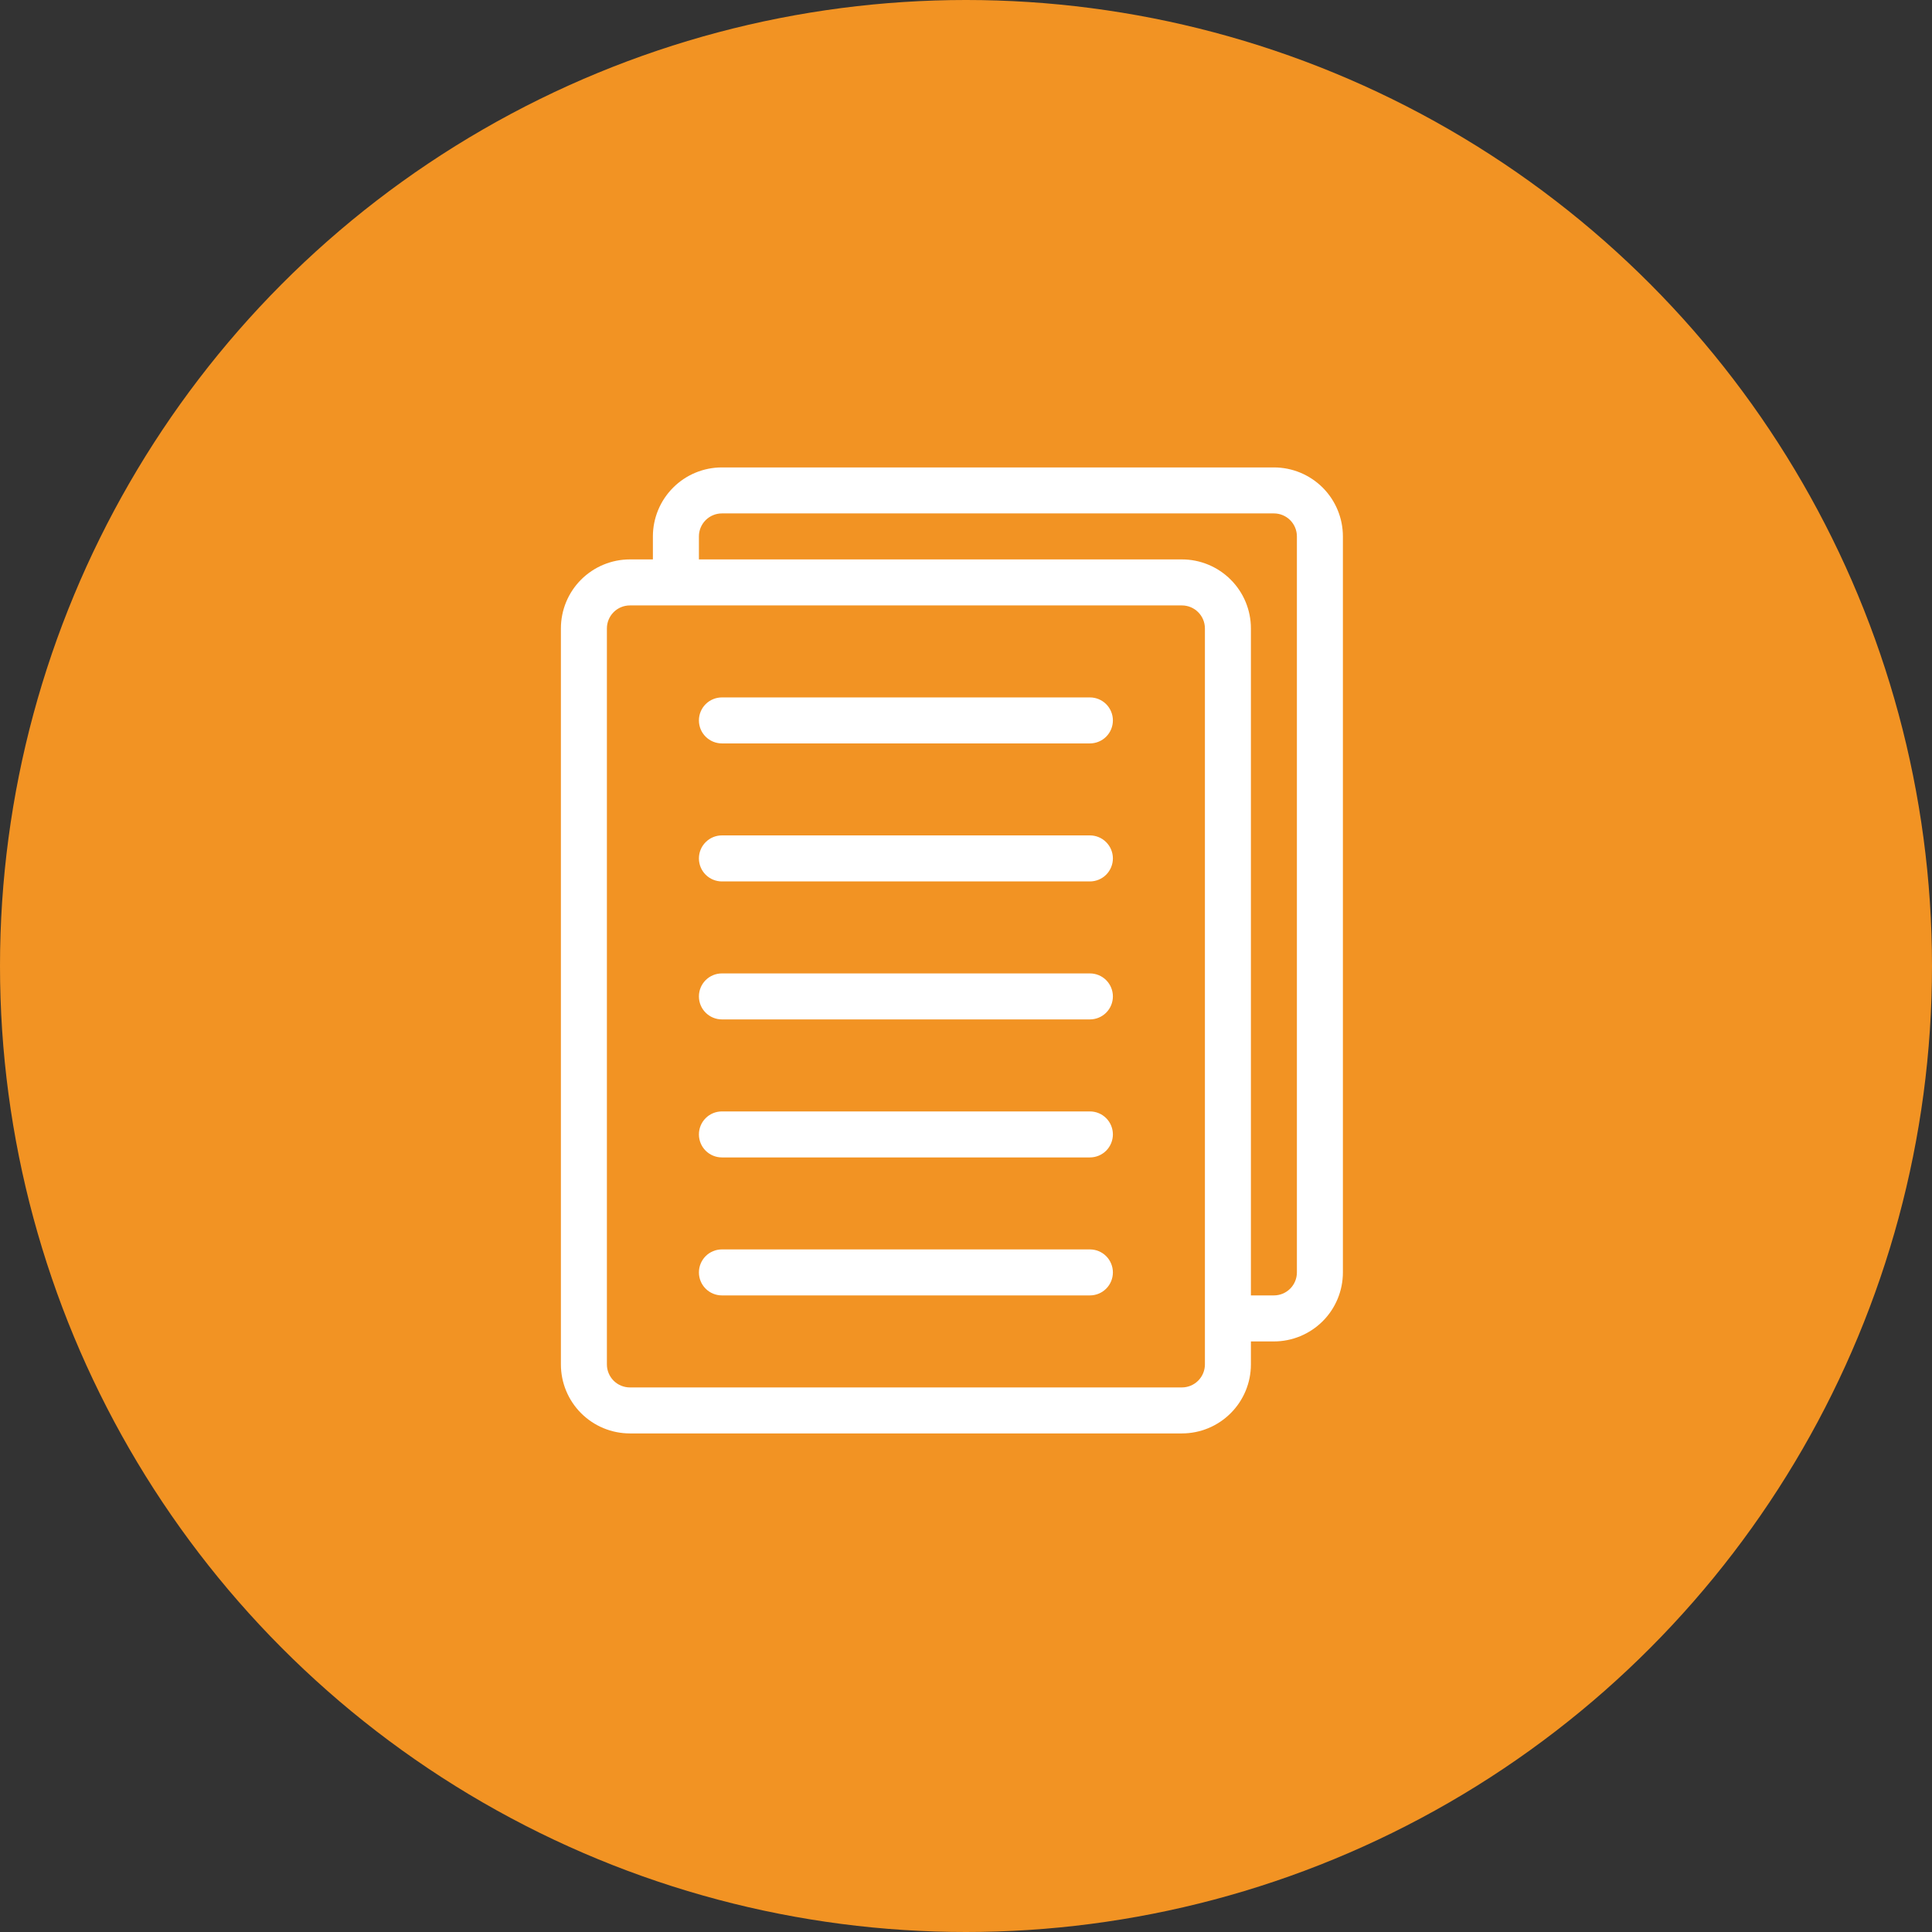 <?xml version="1.0" encoding="UTF-8"?> <svg xmlns="http://www.w3.org/2000/svg" width="62" height="62" viewBox="0 0 62 62" fill="none"><rect x="0" y="0" width="62" height="62" fill="#333333" stroke="none"/> <circle cx="31" cy="31" r="31" fill="#F29323"></circle> <path d="M40.881 15H23.167C22.579 15 22.016 15.233 21.601 15.649C21.186 16.064 20.952 16.627 20.952 17.214V17.952H20.214C19.627 17.952 19.064 18.186 18.648 18.601C18.233 19.016 18 19.579 18 20.167V43.786C18 44.373 18.233 44.936 18.648 45.351C19.064 45.767 19.627 46 20.214 46H37.929C38.516 46 39.079 45.767 39.494 45.351C39.91 44.936 40.143 44.373 40.143 43.786V43.048H40.881C41.468 43.048 42.031 42.814 42.447 42.399C42.862 41.984 43.095 41.421 43.095 40.833V17.214C43.095 16.627 42.862 16.064 42.447 15.649C42.031 15.233 41.468 15 40.881 15ZM38.667 43.786C38.667 43.981 38.589 44.169 38.45 44.308C38.312 44.446 38.124 44.524 37.929 44.524H20.214C20.018 44.524 19.831 44.446 19.692 44.308C19.554 44.169 19.476 43.981 19.476 43.786V20.167C19.476 19.971 19.554 19.783 19.692 19.645C19.831 19.506 20.018 19.429 20.214 19.429H37.929C38.124 19.429 38.312 19.506 38.45 19.645C38.589 19.783 38.667 19.971 38.667 20.167V43.786ZM41.619 40.833C41.619 41.029 41.541 41.217 41.403 41.355C41.264 41.494 41.077 41.571 40.881 41.571H40.143V20.167C40.143 19.579 39.91 19.016 39.494 18.601C39.079 18.186 38.516 17.952 37.929 17.952H22.429V17.214C22.429 17.018 22.506 16.831 22.645 16.692C22.783 16.554 22.971 16.476 23.167 16.476H40.881C41.077 16.476 41.264 16.554 41.403 16.692C41.541 16.831 41.619 17.018 41.619 17.214V40.833ZM35.714 23.119C35.714 23.315 35.636 23.503 35.498 23.641C35.36 23.779 35.172 23.857 34.976 23.857H23.167C22.971 23.857 22.783 23.779 22.645 23.641C22.506 23.503 22.429 23.315 22.429 23.119C22.429 22.923 22.506 22.736 22.645 22.597C22.783 22.459 22.971 22.381 23.167 22.381H34.976C35.172 22.381 35.36 22.459 35.498 22.597C35.636 22.736 35.714 22.923 35.714 23.119ZM35.714 27.548C35.714 27.743 35.636 27.931 35.498 28.07C35.36 28.208 35.172 28.286 34.976 28.286H23.167C22.971 28.286 22.783 28.208 22.645 28.07C22.506 27.931 22.429 27.743 22.429 27.548C22.429 27.352 22.506 27.164 22.645 27.026C22.783 26.887 22.971 26.809 23.167 26.809H34.976C35.172 26.809 35.36 26.887 35.498 27.026C35.636 27.164 35.714 27.352 35.714 27.548ZM35.714 31.976C35.714 32.172 35.636 32.36 35.498 32.498C35.36 32.636 35.172 32.714 34.976 32.714H23.167C22.971 32.714 22.783 32.636 22.645 32.498C22.506 32.36 22.429 32.172 22.429 31.976C22.429 31.78 22.506 31.593 22.645 31.454C22.783 31.316 22.971 31.238 23.167 31.238H34.976C35.172 31.238 35.36 31.316 35.498 31.454C35.636 31.593 35.714 31.78 35.714 31.976ZM35.714 36.405C35.714 36.6 35.636 36.788 35.498 36.927C35.36 37.065 35.172 37.143 34.976 37.143H23.167C22.971 37.143 22.783 37.065 22.645 36.927C22.506 36.788 22.429 36.6 22.429 36.405C22.429 36.209 22.506 36.021 22.645 35.883C22.783 35.744 22.971 35.667 23.167 35.667H34.976C35.172 35.667 35.36 35.744 35.498 35.883C35.636 36.021 35.714 36.209 35.714 36.405ZM35.714 40.833C35.714 41.029 35.636 41.217 35.498 41.355C35.36 41.494 35.172 41.571 34.976 41.571H23.167C22.971 41.571 22.783 41.494 22.645 41.355C22.506 41.217 22.429 41.029 22.429 40.833C22.429 40.638 22.506 40.45 22.645 40.311C22.783 40.173 22.971 40.095 23.167 40.095H34.976C35.172 40.095 35.36 40.173 35.498 40.311C35.636 40.45 35.714 40.638 35.714 40.833Z" fill="white"></path> </svg> 